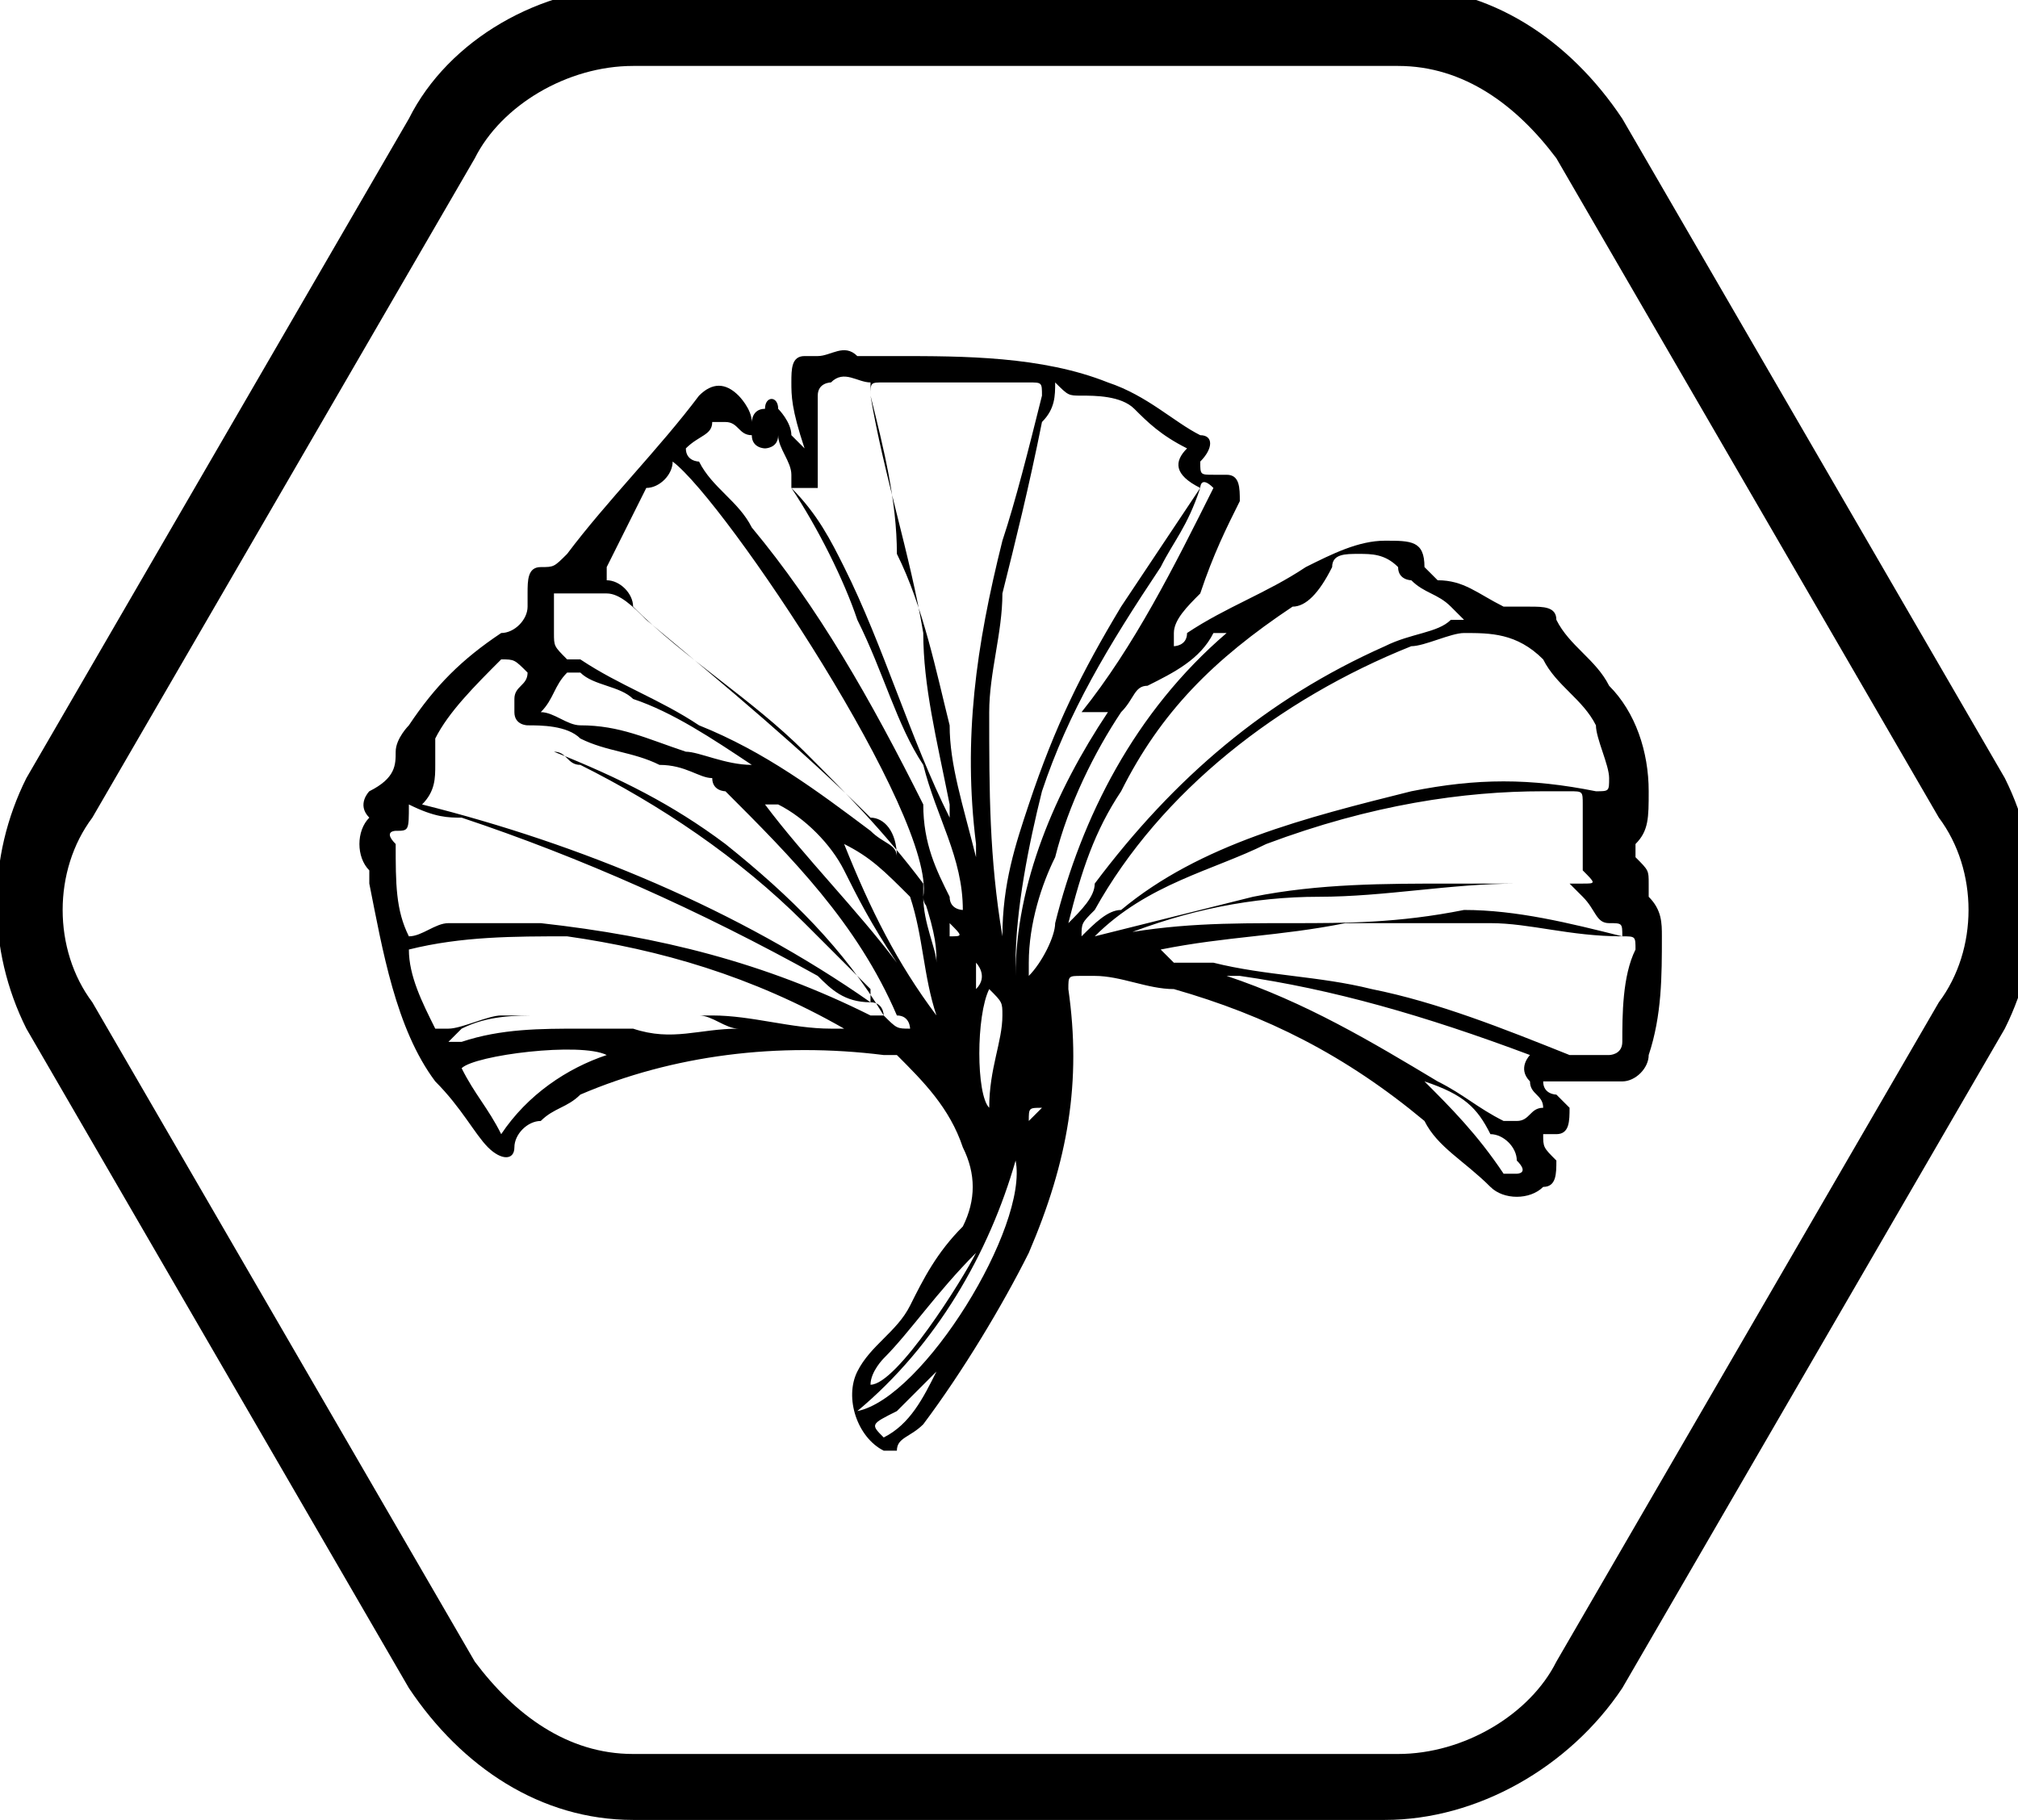 <svg xml:space="preserve" style="enable-background:new 0 0 15.3 13.8;" viewBox="0 0 15.3 13.8" y="0px" x="0px" xmlns:xlink="http://www.w3.org/1999/xlink" xmlns="http://www.w3.org/2000/svg" id="Layer_1" version="1.1">
<g>
	<path d="M10.5,13.8H4.8c-0.7,0-1.3-0.4-1.7-1l-2.9-5c-0.3-0.6-0.3-1.3,0-1.9l2.9-5c0.3-0.6,1-1,1.7-1h5.8c0.7,0,1.3,0.4,1.7,1
		l2.9,5c0.3,0.6,0.3,1.3,0,1.9l-2.9,5C11.9,13.4,11.2,13.8,10.5,13.8 M4.8,0.5c-0.5,0-1,0.3-1.2,0.7l-2.9,5c-0.3,0.4-0.3,1,0,1.4
		l2.9,5c0.3,0.4,0.7,0.7,1.2,0.7h5.8c0.5,0,1-0.3,1.2-0.7l2.9-5c0.3-0.4,0.3-1,0-1.4l-2.9-5c-0.3-0.4-0.7-0.7-1.2-0.7H4.8z"></path>
	<path d="M2.8,6.2C2.8,6.2,2.8,6.2,2.8,6.2C2.7,6.1,2.8,6,2.8,6C3,5.9,3,5.8,3,5.7c0-0.1,0.1-0.2,0.1-0.2C3.3,5.2,3.5,5,3.8,4.8
		C3.9,4.8,4,4.7,4,4.6c0,0,0,0,0-0.1c0-0.1,0-0.2,0.1-0.2c0.1,0,0.1,0,0.2-0.1C4.6,3.8,5,3.4,5.3,3c0.1-0.1,0.2-0.1,0.3,0
		c0,0,0.1,0.1,0.1,0.2c0,0,0-0.1,0.1-0.1c0-0.1,0.1-0.1,0.1,0c0,0,0.1,0.1,0.1,0.2c0,0,0,0,0.1,0.1C6,3.1,6,3,6,2.9
		c0-0.1,0-0.2,0.1-0.2c0,0,0.1,0,0.1,0c0.1,0,0.2-0.1,0.3,0c0,0,0.1,0,0.1,0c0.1,0,0.1,0,0.2,0c0.5,0,1.1,0,1.6,0.2
		c0.3,0.1,0.5,0.3,0.7,0.4c0.1,0,0.1,0.1,0,0.2c0,0.1,0,0.1,0.1,0.1c0,0,0.1,0,0.1,0c0.1,0,0.1,0.1,0.1,0.2C9.3,4,9.2,4.2,9.1,4.5
		C9,4.6,8.9,4.7,8.9,4.8c0,0,0,0,0,0.1c0,0,0.1,0,0.1-0.1c0.3-0.2,0.6-0.3,0.9-0.5c0.2-0.1,0.4-0.2,0.6-0.2c0.2,0,0.3,0,0.3,0.2
		c0,0,0.1,0.1,0.1,0.1c0.2,0,0.3,0.1,0.5,0.2c0,0,0.1,0,0.2,0c0.1,0,0.2,0,0.2,0.1c0.1,0.2,0.3,0.3,0.4,0.5c0.2,0.2,0.3,0.5,0.3,0.8
		c0,0.2,0,0.3-0.1,0.4c0,0,0,0.1,0,0.1c0.1,0.1,0.1,0.1,0.1,0.2c0,0,0,0.1,0,0.1c0.1,0.1,0.1,0.2,0.1,0.3c0,0.3,0,0.6-0.1,0.9
		c0,0.1-0.1,0.2-0.2,0.2c-0.1,0-0.2,0-0.4,0c0,0-0.1,0-0.2,0c0,0.1,0.1,0.1,0.1,0.1c0,0,0,0,0.1,0.1c0,0.1,0,0.2-0.1,0.2
		c0,0,0,0-0.1,0c0,0.1,0,0.1,0.1,0.2c0,0.1,0,0.2-0.1,0.2c-0.1,0.1-0.3,0.1-0.4,0c-0.2-0.2-0.4-0.3-0.5-0.5c-0.6-0.5-1.2-0.8-1.9-1
		c-0.2,0-0.4-0.1-0.6-0.1c0,0-0.1,0-0.1,0c-0.1,0-0.1,0-0.1,0.1c0.1,0.7,0,1.3-0.3,2C7.6,9.9,7.3,10.4,7,10.8
		c-0.1,0.1-0.2,0.1-0.2,0.2c0,0-0.1,0-0.1,0c-0.2-0.1-0.3-0.4-0.2-0.6c0.1-0.2,0.3-0.3,0.4-0.5C7,9.7,7.1,9.5,7.3,9.3
		c0.1-0.2,0.1-0.4,0-0.6C7.2,8.4,7,8.2,6.8,8c0,0-0.1,0-0.1,0C5.9,7.9,5.1,8,4.4,8.3C4.3,8.4,4.2,8.4,4.1,8.5C4,8.5,3.9,8.6,3.9,8.7
		c0,0.1-0.1,0.1-0.2,0C3.6,8.6,3.5,8.4,3.3,8.2C3,7.8,2.9,7.2,2.8,6.7c0,0,0,0,0-0.1C2.7,6.5,2.7,6.3,2.8,6.2z M8.2,7.1
		C8.2,7.1,8.2,7.1,8.2,7.1C8.3,7,8.4,6.9,8.5,6.9C9.1,6.4,9.9,6.2,10.7,6c0.5-0.1,0.9-0.1,1.4,0c0.1,0,0.1,0,0.1-0.1
		c0-0.1-0.1-0.3-0.1-0.4c-0.1-0.2-0.3-0.3-0.4-0.5c-0.2-0.2-0.4-0.2-0.6-0.2c-0.1,0-0.3,0.1-0.4,0.1c-1,0.4-1.9,1.1-2.4,2
		C8.2,7,8.2,7,8.2,7.1z M9.1,3.7C9.1,3.7,9.1,3.7,9.1,3.7C8.9,3.6,8.9,3.5,9,3.4c0,0,0,0,0,0C8.8,3.3,8.7,3.2,8.6,3.1
		C8.5,3,8.3,3,8.2,3C8.1,3,8.1,3,8,2.9c0,0.1,0,0.2-0.1,0.3C7.8,3.7,7.7,4.1,7.6,4.5C7.6,4.8,7.5,5.1,7.5,5.4c0,0.6,0,1.1,0.1,1.7
		c0,0,0,0,0,0.1c0,0,0,0,0,0c0,0,0-0.1,0-0.1c0-0.4,0.1-0.7,0.2-1C8,5.5,8.2,5.1,8.5,4.6C8.7,4.3,8.9,4,9.1,3.7z M4.2,5.7
		C4.2,5.7,4.2,5.7,4.2,5.7C4.3,5.7,4.3,5.7,4.2,5.7c0.5,0.2,0.9,0.4,1.3,0.7C6,6.8,6.4,7.2,6.7,7.7c0.1,0.1,0.1,0.1,0.2,0.1
		c0,0,0-0.1-0.1-0.1C6.5,7,6,6.5,5.5,6c0,0-0.1,0-0.1-0.1C5.3,5.9,5.2,5.8,5,5.8C4.8,5.7,4.6,5.7,4.4,5.6C4.3,5.5,4.1,5.5,4,5.5
		c0,0-0.1,0-0.1-0.1c0,0,0-0.1,0-0.1C3.9,5.2,4,5.2,4,5.1C3.9,5,3.9,5,3.8,5C3.6,5.2,3.4,5.4,3.3,5.6c0,0,0,0.1,0,0.2
		c0,0.1,0,0.2-0.1,0.3c1.2,0.3,2.4,0.8,3.4,1.5c0,0,0-0.1,0-0.1C6.4,7.3,6.3,7.2,6.1,7C5.6,6.5,5,6.1,4.4,5.8
		C4.3,5.8,4.3,5.7,4.2,5.7z M6,3.7C6,3.7,6,3.7,6,3.7C6.1,3.7,6.1,3.7,6,3.7c0.2,0.2,0.3,0.4,0.4,0.6c0.3,0.6,0.5,1.3,0.8,1.9
		c0,0,0,0,0,0.1c0,0,0,0,0,0c0-0.1,0-0.2,0-0.2C7.1,5.6,7,5.2,7,4.8C6.9,4.2,6.7,3.6,6.6,3c0,0,0-0.1,0-0.1c-0.1,0-0.2-0.1-0.3,0
		c0,0-0.1,0-0.1,0.1c0,0.1,0,0.1,0,0.2c0,0.1,0,0.3,0,0.4c0,0,0,0.1,0,0.1C6.2,3.7,6.1,3.7,6,3.7c0-0.1,0-0.1,0-0.1
		C6,3.5,5.9,3.4,5.9,3.3c0,0.1-0.1,0.1-0.1,0.1c0,0-0.1,0-0.1-0.1c-0.1,0-0.1-0.1-0.2-0.1c0,0-0.1,0-0.1,0C5.4,3.3,5.3,3.3,5.2,3.4
		c0,0.1,0.1,0.1,0.1,0.1c0.1,0.2,0.3,0.3,0.4,0.5c0.5,0.6,0.9,1.3,1.3,2.1C7,6.4,7.1,6.6,7.2,6.8c0,0.1,0.1,0.1,0.1,0.1c0,0,0,0,0,0
		C7.3,6.5,7.1,6.2,7,5.8C6.8,5.5,6.7,5.1,6.5,4.7C6.4,4.4,6.2,4,6,3.7z M7.4,6.5C7.4,6.5,7.4,6.5,7.4,6.5c0,0,0-0.1,0-0.1
		c-0.1-0.8,0-1.5,0.2-2.3C7.7,3.8,7.8,3.4,7.9,3c0-0.1,0-0.1-0.1-0.1c0,0,0,0,0,0c-0.3,0-0.7,0-1,0c0,0-0.1,0-0.1,0
		c-0.1,0-0.1,0-0.1,0.1c0.1,0.4,0.2,0.8,0.2,1.2C7,4.6,7.1,5.1,7.2,5.5C7.2,5.8,7.3,6.1,7.4,6.5C7.4,6.5,7.4,6.5,7.4,6.5z M5.1,3.5
		C5.1,3.6,5,3.7,4.9,3.7C4.8,3.9,4.7,4.1,4.6,4.3c0,0,0,0.1,0,0.1c0.1,0,0.2,0.1,0.2,0.2c0.4,0.4,0.9,0.7,1.3,1.1
		c0.3,0.3,0.6,0.6,0.9,1c0,0,0,0,0,0.1c0,0,0,0,0,0C7.1,6.2,5.5,3.8,5.1,3.5z M8.8,7.2C8.8,7.2,8.8,7.2,8.8,7.2c0,0,0.1,0.1,0.1,0.1
		c0.1,0,0.2,0,0.3,0c0.4,0.1,0.8,0.1,1.2,0.2c0.5,0.1,1,0.3,1.5,0.5c0.1,0,0.2,0,0.3,0c0,0,0.1,0,0.1-0.1c0-0.2,0-0.5,0.1-0.7
		c0-0.1,0-0.1-0.1-0.1C11.9,7.1,11.6,7,11.3,7c-0.4,0-0.7,0-1.1,0C9.7,7.1,9.3,7.1,8.8,7.2C8.8,7.1,8.8,7.2,8.8,7.2z M8.3,7.1
		C8.3,7.1,8.3,7.1,8.3,7.1C8.3,7.1,8.3,7.1,8.3,7.1C8.7,7,9.1,6.9,9.5,6.8c0.5-0.1,1-0.1,1.5-0.1c0.3,0,0.7,0,1,0c0.1,0,0.1,0,0-0.1
		c0-0.1,0-0.2,0-0.3c0-0.1,0-0.1,0-0.2c0-0.1,0-0.1-0.1-0.1c-0.1,0-0.1,0-0.2,0C11.1,6,10.4,6.1,9.6,6.4C9.2,6.6,8.7,6.7,8.3,7.1
		C8.3,7.1,8.3,7.1,8.3,7.1z M8.1,7C8.1,7,8.1,7,8.1,7c0.1-0.1,0.2-0.2,0.2-0.3c0.6-0.8,1.3-1.4,2.2-1.8c0.2-0.1,0.4-0.1,0.5-0.2
		c0,0,0,0,0.1,0c0,0,0,0-0.1-0.1c-0.1-0.1-0.2-0.1-0.3-0.2c0,0-0.1,0-0.1-0.1c-0.1-0.1-0.2-0.1-0.3-0.1c-0.1,0-0.2,0-0.2,0.1
		C10,4.5,9.9,4.6,9.8,4.6C9.2,5,8.8,5.4,8.5,6C8.3,6.3,8.2,6.6,8.1,7z M3.1,7.1c0.1,0,0.2-0.1,0.3-0.1C3.6,7,3.8,7,4.1,7
		C5,7.1,5.8,7.3,6.6,7.7c0,0,0.1,0,0.1,0c0,0,0-0.1-0.1-0.1C6.4,7.6,6.3,7.5,6.2,7.4C5.3,6.9,4.4,6.5,3.5,6.2c-0.1,0-0.2,0-0.4-0.1
		c0,0.2,0,0.2-0.1,0.2c0,0,0,0,0,0c0,0-0.1,0,0,0.1C3,6.7,3,6.9,3.1,7.1z M3.1,7.2c0,0.2,0.1,0.4,0.2,0.6c0,0,0.1,0,0.1,0
		c0.1,0,0.3-0.1,0.4-0.1c0.2,0,0.5,0,0.7,0c0.3,0,0.6,0,0.9,0c0.3,0,0.6,0.1,0.9,0.1c0,0,0.1,0,0.1,0c0,0,0,0,0,0
		C5.7,7.4,5,7.2,4.3,7.1C3.9,7.1,3.5,7.1,3.1,7.2z M6.8,6.5C6.8,6.5,6.9,6.4,6.8,6.5C6.8,6.3,6.7,6.2,6.6,6.2
		c-0.5-0.5-1.1-1-1.7-1.5C4.8,4.6,4.7,4.5,4.6,4.5c0,0-0.1,0-0.1,0C4.5,4.5,4.4,4.5,4.3,4.5c0,0-0.1,0-0.1,0c0,0.1,0,0.2,0,0.3
		c0,0.1,0,0.1,0.1,0.2c0,0,0.1,0,0.1,0C4.7,5.2,5,5.3,5.3,5.5C5.8,5.7,6.2,6,6.6,6.3C6.7,6.4,6.8,6.4,6.8,6.5z M11.6,8
		C11.6,7.9,11.6,7.9,11.6,8c-0.8-0.3-1.5-0.5-2.2-0.6c0,0-0.1,0-0.1,0c0.6,0.2,1.1,0.5,1.6,0.8c0.2,0.1,0.3,0.2,0.5,0.3
		c0,0,0.1,0,0.1,0c0.1,0,0.1-0.1,0.2-0.1c0-0.1-0.1-0.1-0.1-0.2C11.5,8.1,11.6,8,11.6,8z M12.3,7.1C12.3,7.1,12.3,7,12.3,7.1
		c0-0.1,0-0.1-0.1-0.1c-0.1,0-0.1-0.1-0.2-0.2c0,0,0,0-0.1-0.1c-0.1,0-0.3,0-0.4,0c-0.5,0-1,0.1-1.5,0.1c-0.5,0-1,0.1-1.5,0.3
		c0,0-0.1,0-0.1,0c0,0,0,0,0,0C8.9,7,9.3,7,9.8,7c0.4,0,0.8,0,1.3-0.1C11.5,6.9,11.9,7,12.3,7.1z M8.2,5.4C8.2,5.4,8.2,5.4,8.2,5.4
		c0.4-0.5,0.7-1.1,1-1.7c-0.1-0.1-0.1,0-0.1,0C9,4,8.9,4.1,8.8,4.3C8.4,4.9,8.1,5.4,7.9,6C7.8,6.4,7.7,6.9,7.7,7.3c0,0,0,0,0,0.1
		c0,0,0,0,0,0c0-0.7,0.3-1.4,0.7-2C8.4,5.4,8.3,5.4,8.2,5.4z M9.3,4.8C9.3,4.8,9.3,4.8,9.3,4.8c0,0-0.1,0-0.1,0
		C9.1,5,8.9,5.1,8.7,5.2c-0.1,0-0.1,0.1-0.2,0.2C8.3,5.7,8.1,6.1,8,6.5C7.9,6.7,7.8,7,7.8,7.3c0,0,0,0.1,0,0.1c0,0,0,0,0,0
		C7.9,7.3,8,7.1,8,7C8.2,6.2,8.6,5.4,9.3,4.8C9.3,4.9,9.3,4.9,9.3,4.8z M5.6,7.8C5.6,7.8,5.6,7.8,5.6,7.8c-0.1,0-0.2-0.1-0.3-0.1
		c-0.4,0-0.8,0-1.2,0c-0.2,0-0.4,0-0.6,0.1c0,0-0.1,0.1-0.1,0.1c0,0,0.1,0,0.1,0c0.3-0.1,0.6-0.1,0.9-0.1c0.1,0,0.3,0,0.4,0
		C5.1,7.9,5.3,7.8,5.6,7.8z M4.6,8c-0.2-0.1-1,0-1.1,0.1c0.1,0.2,0.2,0.3,0.3,0.5C4,8.3,4.3,8.1,4.6,8z M5.7,5.8
		C5.7,5.8,5.7,5.8,5.7,5.8C5.7,5.8,5.7,5.8,5.7,5.8C5.4,5.6,5.1,5.4,4.8,5.3C4.7,5.2,4.5,5.2,4.4,5.1c0,0-0.1,0-0.1,0
		C4.2,5.2,4.2,5.3,4.1,5.4c0.1,0,0.2,0.1,0.3,0.1c0.3,0,0.5,0.1,0.8,0.2C5.3,5.7,5.5,5.8,5.7,5.8z M7.1,7.7C7.1,7.7,7.1,7.7,7.1,7.7
		C7.1,7.7,7.1,7.7,7.1,7.7C7,7.4,7,7.1,6.9,6.8c0,0,0,0,0,0C6.7,6.6,6.6,6.5,6.4,6.4c0,0,0,0,0,0c0,0,0,0,0,0
		C6.6,6.9,6.8,7.3,7.1,7.7C7,7.7,7.1,7.7,7.1,7.7z M6.8,7.3C6.8,7.3,6.8,7.3,6.8,7.3C6.8,7.3,6.8,7.3,6.8,7.3C6.6,7,6.5,6.8,6.4,6.6
		C6.3,6.4,6.1,6.2,5.9,6.1c0,0,0,0-0.1,0C6.1,6.5,6.5,6.9,6.8,7.3z M6.5,10.7C7,10.6,7.8,9.3,7.7,8.8C7.5,9.5,7.1,10.2,6.5,10.7z
		 M10.8,8.2c0.2,0.2,0.4,0.4,0.6,0.7c0,0,0.1,0,0.1,0c0,0,0.1,0,0-0.1c0-0.1-0.1-0.2-0.2-0.2C11.2,8.4,11.1,8.3,10.8,8.2
		C10.9,8.2,10.8,8.2,10.8,8.2z M7.5,8.4C7.5,8.4,7.6,8.4,7.5,8.4c0-0.3,0.1-0.5,0.1-0.7c0-0.1,0-0.1-0.1-0.2
		C7.4,7.7,7.4,8.3,7.5,8.4z M7.4,9.5C7.3,9.6,7.3,9.6,7.4,9.5c-0.3,0.3-0.5,0.6-0.7,0.8c0,0-0.1,0.1-0.1,0.2
		C6.8,10.5,7.3,9.7,7.4,9.5z M6.7,10.9c0.2-0.1,0.3-0.3,0.4-0.5c0,0,0,0,0,0c-0.1,0.1-0.2,0.2-0.3,0.3C6.6,10.8,6.6,10.8,6.7,10.9z
		 M7.2,7C7.2,7.1,7.2,7.1,7.2,7c0,0.2,0,0.3,0,0.5c0,0,0,0,0,0c0-0.1,0-0.2,0-0.4C7.3,7.1,7.3,7.1,7.2,7z M7,6.8C7,6.8,7,6.8,7,6.8
		C7,7,7.1,7.2,7.1,7.3c0,0,0,0,0,0C7.1,7.2,7.1,7.1,7,6.8C7.1,6.9,7,6.9,7,6.8z M7.4,7.5C7.4,7.5,7.4,7.5,7.4,7.5
		C7.4,7.5,7.5,7.4,7.4,7.5c0.1-0.1,0-0.2,0-0.2c0,0,0,0,0,0C7.4,7.4,7.4,7.4,7.4,7.5z M7.8,8.5C7.8,8.5,7.8,8.5,7.8,8.5
		c0,0,0.1-0.1,0.1-0.1c0,0,0,0,0,0c0,0,0,0,0,0C7.8,8.4,7.8,8.4,7.8,8.5z M7.4,8.7C7.4,8.7,7.5,8.7,7.4,8.7c0-0.1,0-0.1,0-0.2
		c0,0,0,0,0,0C7.4,8.6,7.4,8.7,7.4,8.7z"></path>
</g>
</svg>
